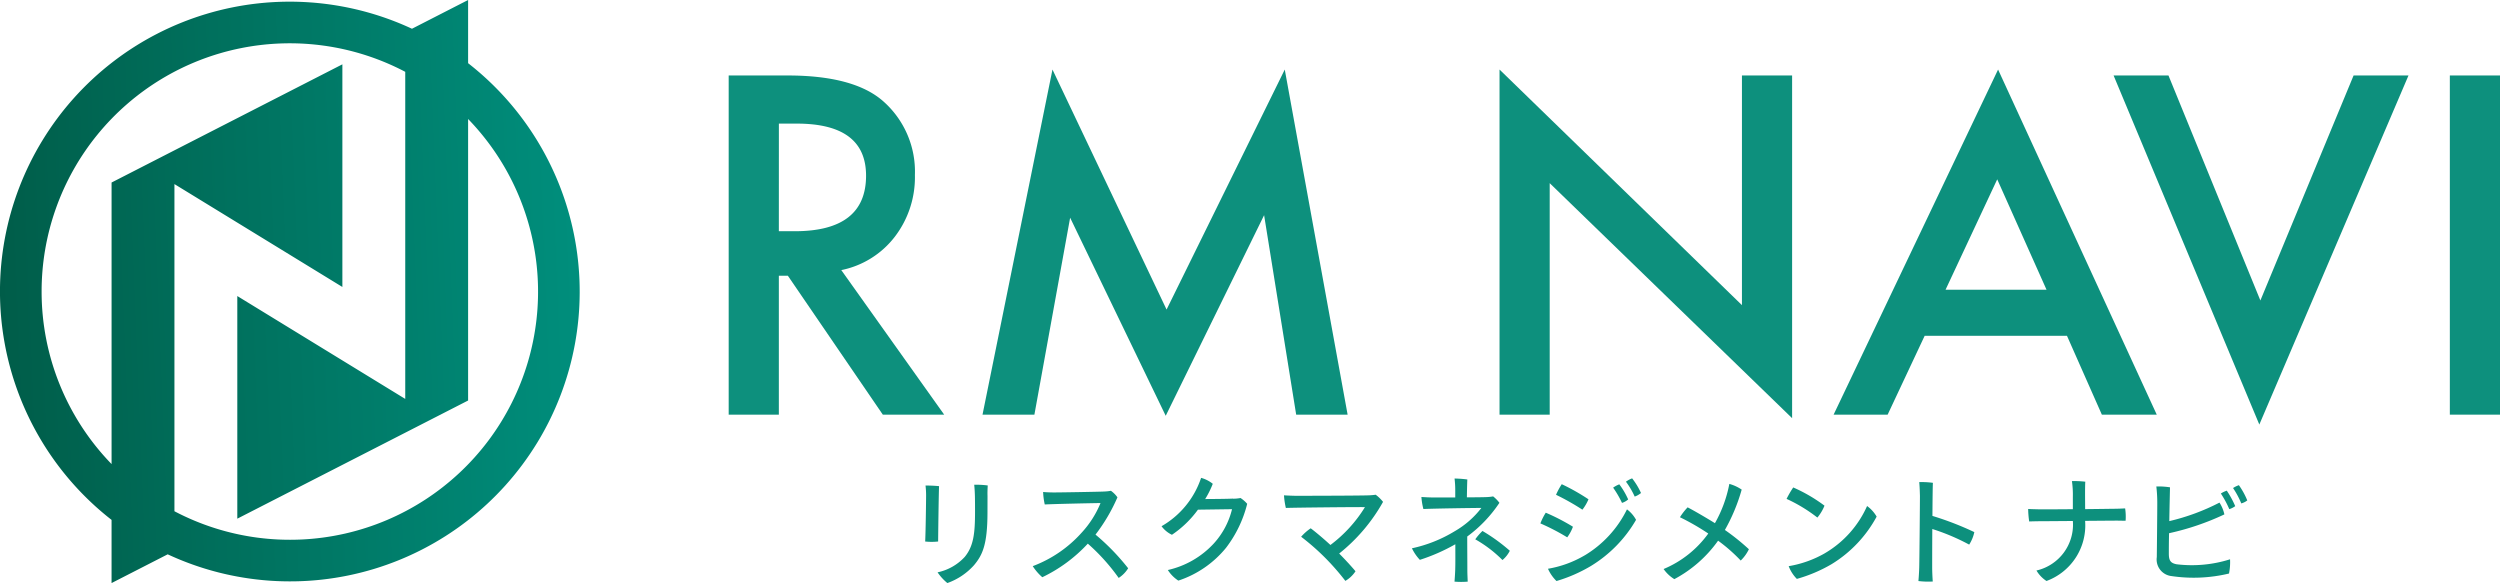 <svg xmlns="http://www.w3.org/2000/svg" xmlns:xlink="http://www.w3.org/1999/xlink" width="243" height="56.673" viewBox="0 0 243 56.673">
  <defs>
    <linearGradient id="linear-gradient" x1="-0.02" y1="0.521" x2="1" y2="0.523" gradientUnits="objectBoundingBox">
      <stop offset="0" stop-color="#005c48"/>
      <stop offset="1" stop-color="#008f7d"/>
    </linearGradient>
    <linearGradient id="linear-gradient-2" x1="-0.02" y1="0.521" x2="1.011" y2="0.479" xlink:href="#linear-gradient"/>
    <clipPath id="clip-path">
      <path id="パス_1270" data-name="パス 1270" d="M303.49,252.262a24.119,24.119,0,0,1,35.345-21.356V262.7l-16.324-10v21.64l22.434-11.485V235.491A24.116,24.116,0,0,1,316.4,273.618v-31.8l16.324,10v-21.64L310.29,241.666v27.367a24.048,24.048,0,0,1-6.8-16.772m41.455-28.336-5.456,2.794a28.161,28.161,0,0,0-29.2,47.739v6.14l5.456-2.793a28.161,28.161,0,0,0,29.2-47.739Z" fill="url(#linear-gradient)"/>
    </clipPath>
  </defs>
  <g id="logo" transform="translate(-299.445 -223.925)">
    <g id="グループ_540" data-name="グループ 540">
      <path id="パス_1269" data-name="パス 1269" d="M303.49,252.262a24.119,24.119,0,0,1,35.345-21.356V262.7l-16.324-10v21.64l22.434-11.485V235.491A24.116,24.116,0,0,1,316.4,273.618v-31.8l16.324,10v-21.64L310.29,241.666v27.367a24.048,24.048,0,0,1-6.8-16.772m41.455-28.336-5.456,2.794a28.161,28.161,0,0,0-29.2,47.739v6.14l5.456-2.793a28.161,28.161,0,0,0,29.2-47.739Z" fill="url(#linear-gradient-2)"/>
    </g>
    <g id="グループ_96332" data-name="グループ 96332">
      <g id="グループ_99775" data-name="グループ 99775">
        <path id="パス_129264" data-name="パス 129264" d="M381.219,250.179l10,14.05h-5.964l-9.228-13.5h-.878v13.5h-4.876V231.261h5.713q6.4,0,9.249,2.455a9.105,9.105,0,0,1,3.139,7.217,9.5,9.5,0,0,1-1.968,6.022,8.74,8.74,0,0,1-5.189,3.224m-6.068-3.779H376.7q6.926,0,6.926-5.4,0-5.061-6.738-5.06h-1.736Z" fill="#0d907d"/>
        <path id="パス_129265" data-name="パス 129265" d="M394.946,264.229l6.8-33.544,11.09,23.33,11.488-23.33,6.11,33.544h-5l-3.117-19.389-9.563,19.5-9.291-19.253-3.474,19.145Z" fill="#0d907d"/>
        <path id="パス_129266" data-name="パス 129266" d="M445.2,264.229V230.685l23.562,22.9V231.261h4.876v33.31l-23.562-22.843v22.5Z" fill="#0d907d"/>
        <path id="パス_129267" data-name="パス 129267" d="M500.354,256.563H486.523l-3.6,7.666h-5.252l15.987-33.544,15.423,33.544h-5.336Zm-1.987-4.476-4.792-10.732-5.022,10.732Z" fill="#0d907d"/>
        <path id="パス_129268" data-name="パス 129268" d="M510.22,231.261l8.934,21.871,9.061-21.873h5.336l-14.5,33.933-14.166-33.933Z" fill="#0d907d"/>
        <rect id="長方形_30883" data-name="長方形 30883" width="4.876" height="32.968" transform="translate(537.569 231.261)" fill="#0d907d"/>
        <path id="パス_129269" data-name="パス 129269" d="M390.721,271.178c-.034.741-.079,4.282-.09,5.381a5.758,5.758,0,0,1-1.259,0c.045-.729.09-3.992.09-4.525a8.479,8.479,0,0,0-.056-.914,13.151,13.151,0,0,1,1.316.058m4.706,2.639c-.012,3.031-.477,4.05-1.3,5.034a6.3,6.3,0,0,1-2.6,1.747,4.963,4.963,0,0,1-.952-1.042,4.983,4.983,0,0,0,2.642-1.5c.851-1.042,1-2.256,1-4.374,0-.509,0-.972-.011-1.516-.011-.44-.034-.8-.068-1.123a8.5,8.5,0,0,1,1.315.069c-.022.325-.034.753-.022,1.019Z" fill="#0d907d"/>
        <path id="パス_129270" data-name="パス 129270" d="M409.1,279.163a2.989,2.989,0,0,1-.919.937,19.328,19.328,0,0,0-3-3.333,14.593,14.593,0,0,1-4.424,3.264,5.031,5.031,0,0,1-.929-1.077,12.062,12.062,0,0,0,4.762-3.263,9.594,9.594,0,0,0,1.826-2.869c-.986.011-4.593.092-5.42.138a6.628,6.628,0,0,1-.159-1.215c.34.035.737.046,1.1.046.476,0,4.241-.058,4.865-.092a4.364,4.364,0,0,0,.624-.069,2.589,2.589,0,0,1,.634.636,17.077,17.077,0,0,1-2.132,3.622,21.856,21.856,0,0,1,3.175,3.275" fill="#0d907d"/>
        <path id="パス_129271" data-name="パス 129271" d="M419.311,272.4a3.881,3.881,0,0,0,.714-.069,3.091,3.091,0,0,1,.647.566,11.7,11.7,0,0,1-2.053,4.271,10.034,10.034,0,0,1-4.638,3.193,3.367,3.367,0,0,1-1.021-1.03,8.667,8.667,0,0,0,4.446-2.557,7.605,7.605,0,0,0,1.792-3.356l-3.312.047a10.066,10.066,0,0,1-2.529,2.441,2.675,2.675,0,0,1-1.009-.833,8.527,8.527,0,0,0,3.845-4.7,3.137,3.137,0,0,1,1.134.578,8.928,8.928,0,0,1-.738,1.481c2.371-.011,2.722-.046,2.722-.046Z" fill="#0d907d"/>
        <path id="パス_129272" data-name="パス 129272" d="M431.2,279.452a2.992,2.992,0,0,1-.986.936,23.633,23.633,0,0,0-2.019-2.3,22.819,22.819,0,0,0-2.28-1.99,4.851,4.851,0,0,1,.93-.822c.318.232,1.168.926,1.917,1.621a13.3,13.3,0,0,0,3.357-3.68c-1.043-.012-6.725.046-7.689.08a7.463,7.463,0,0,1-.181-1.226c.408.023.85.046,1.281.046.715,0,6.157-.011,6.986-.046.216-.009.432-.028.646-.058a3.7,3.7,0,0,1,.715.694,17.067,17.067,0,0,1-4.264,5.022c.692.694,1.395,1.482,1.587,1.725" fill="#0d907d"/>
        <path id="パス_129273" data-name="パス 129273" d="M442.071,270.519s-.023.37-.045,1.747c.884,0,1.667-.012,1.893-.023a4.273,4.273,0,0,0,.658-.069,3.443,3.443,0,0,1,.612.624,12.941,12.941,0,0,1-3.129,3.275c0,1.238.011,2.315.011,3.24,0,.417.023.776.034,1.147a7.826,7.826,0,0,1-1.281,0c.022-.312.045-.567.068-1.134.022-.694.011-1.562.011-2.5a18.073,18.073,0,0,1-3.448,1.516,4.442,4.442,0,0,1-.771-1.123,13.359,13.359,0,0,0,4.151-1.654,8.831,8.831,0,0,0,2.6-2.269c-.714,0-4.706.058-5.636.105a6.337,6.337,0,0,1-.193-1.169c.4.023.725.046,1.134.046h2.155v-.718a8.953,8.953,0,0,0-.068-1.122,10.435,10.435,0,0,1,1.248.093Zm4.128,6.941a2.79,2.79,0,0,1-.714.9,12.2,12.2,0,0,0-2.643-2.014,5.477,5.477,0,0,1,.7-.81,17.157,17.157,0,0,1,2.654,1.921" fill="#0d907d"/>
        <path id="パス_129274" data-name="パス 129274" d="M452.335,275.124a4.022,4.022,0,0,1-.556,1.03,21.481,21.481,0,0,0-2.608-1.354,5.892,5.892,0,0,1,.522-1.041,20.427,20.427,0,0,1,2.642,1.365m1.134,2.789a10.694,10.694,0,0,0,4.117-4.478,3.09,3.09,0,0,1,.884,1.018,12.693,12.693,0,0,1-4.376,4.479,14.65,14.65,0,0,1-3.357,1.469,3.8,3.8,0,0,1-.828-1.192,10.484,10.484,0,0,0,3.562-1.3m.374-5.45a4.425,4.425,0,0,1-.59,1.007,23.3,23.3,0,0,0-2.563-1.447,6.681,6.681,0,0,1,.556-1.03,20.225,20.225,0,0,1,2.6,1.47m3.855.011a1.668,1.668,0,0,1-.6.336,9.64,9.64,0,0,0-.862-1.481,2.836,2.836,0,0,1,.6-.324,7.415,7.415,0,0,1,.862,1.469m1.248-.625a2.047,2.047,0,0,1-.613.348,7.723,7.723,0,0,0-.85-1.447,2.408,2.408,0,0,1,.6-.324,6.862,6.862,0,0,1,.862,1.423" fill="#0d907d"/>
        <path id="パス_129275" data-name="パス 129275" d="M469.437,277.311a3.855,3.855,0,0,1-.794,1.1,15.968,15.968,0,0,0-2.2-1.932,12.286,12.286,0,0,1-4.252,3.738,3.5,3.5,0,0,1-1.044-.983,10.189,10.189,0,0,0,4.343-3.449,23.011,23.011,0,0,0-2.755-1.585,6,6,0,0,1,.748-.961c.669.348,1.815,1.019,2.654,1.539a12.519,12.519,0,0,0,1.4-3.818,4.082,4.082,0,0,1,1.2.555,17.688,17.688,0,0,1-1.633,3.923,21.82,21.82,0,0,1,2.336,1.875" fill="#0d907d"/>
        <path id="パス_129276" data-name="パス 129276" d="M476.786,273.076a4.273,4.273,0,0,1-.692,1.157,15.036,15.036,0,0,0-2.994-1.817,9.771,9.771,0,0,1,.647-1.111,15.367,15.367,0,0,1,3.039,1.771m.045,4.618a10.034,10.034,0,0,0,4.094-4.583,3.3,3.3,0,0,1,.93,1.03,12.185,12.185,0,0,1-4.376,4.618,14.344,14.344,0,0,1-3.38,1.435,3.523,3.523,0,0,1-.794-1.238,10.57,10.57,0,0,0,3.527-1.261" fill="#0d907d"/>
        <path id="パス_129277" data-name="パス 129277" d="M487.265,275.345c-.012,1.7-.012,3.333-.012,3.726,0,.336.023.949.057,1.377a8.031,8.031,0,0,1-1.395-.046c.034-.358.068-.891.08-1.354.022-.914.068-6.191.068-6.932-.012-.37-.023-.879-.068-1.33a8.3,8.3,0,0,1,1.328.069c-.023.37-.034,1.713-.046,3.217a29.686,29.686,0,0,1,4.072,1.574,3.6,3.6,0,0,1-.5,1.215,20.593,20.593,0,0,0-3.583-1.516" fill="#0d907d"/>
        <path id="パス_129278" data-name="パス 129278" d="M502.121,273.412c1.406-.012,2.654-.035,2.9-.035s.724-.023.987-.035a5.273,5.273,0,0,1,.045,1.2c-.271,0-.578-.012-.895-.012-.3,0-1.6.012-3.04.023a5.756,5.756,0,0,1-3.754,5.844,3.072,3.072,0,0,1-.975-1.018,4.573,4.573,0,0,0,3.538-4.814c-1.485.011-2.869.023-3.2.023-.272,0-.726.011-1.044.023a8.824,8.824,0,0,1-.1-1.215c.329.023.624.023,1.009.035.307.011,1.781,0,3.334-.012v-1.215a9.135,9.135,0,0,0-.09-1.515,9.316,9.316,0,0,1,1.3.057c-.023.382-.023.926-.023,1.273Z" fill="#0d907d"/>
        <path id="パス_129279" data-name="パス 129279" d="M516.206,278.283a5.675,5.675,0,0,1-.1,1.389,14.712,14.712,0,0,1-5.625.243,1.622,1.622,0,0,1-1.395-1.841c.012-.891.046-4.467.046-5.173a13.827,13.827,0,0,0-.091-1.69,7.281,7.281,0,0,1,1.328.081c-.011.486-.045,1.886-.068,3.286a21.061,21.061,0,0,0,4.877-1.8,3.42,3.42,0,0,1,.476,1.147,25.185,25.185,0,0,1-5.375,1.828c-.023.891-.023,1.643-.023,1.979,0,.648.147.926.76,1.041a12.322,12.322,0,0,0,5.193-.485m-.317-6.666a9.267,9.267,0,0,1,.817,1.5,1.848,1.848,0,0,1-.578.29,9.675,9.675,0,0,0-.818-1.516,2.4,2.4,0,0,1,.579-.278m1.985.949a1.593,1.593,0,0,1-.579.289,8.565,8.565,0,0,0-.8-1.493,2.316,2.316,0,0,1,.568-.277,7.309,7.309,0,0,1,.814,1.481" fill="#0d907d"/>
      </g>
    </g>
  </g>
</svg>
